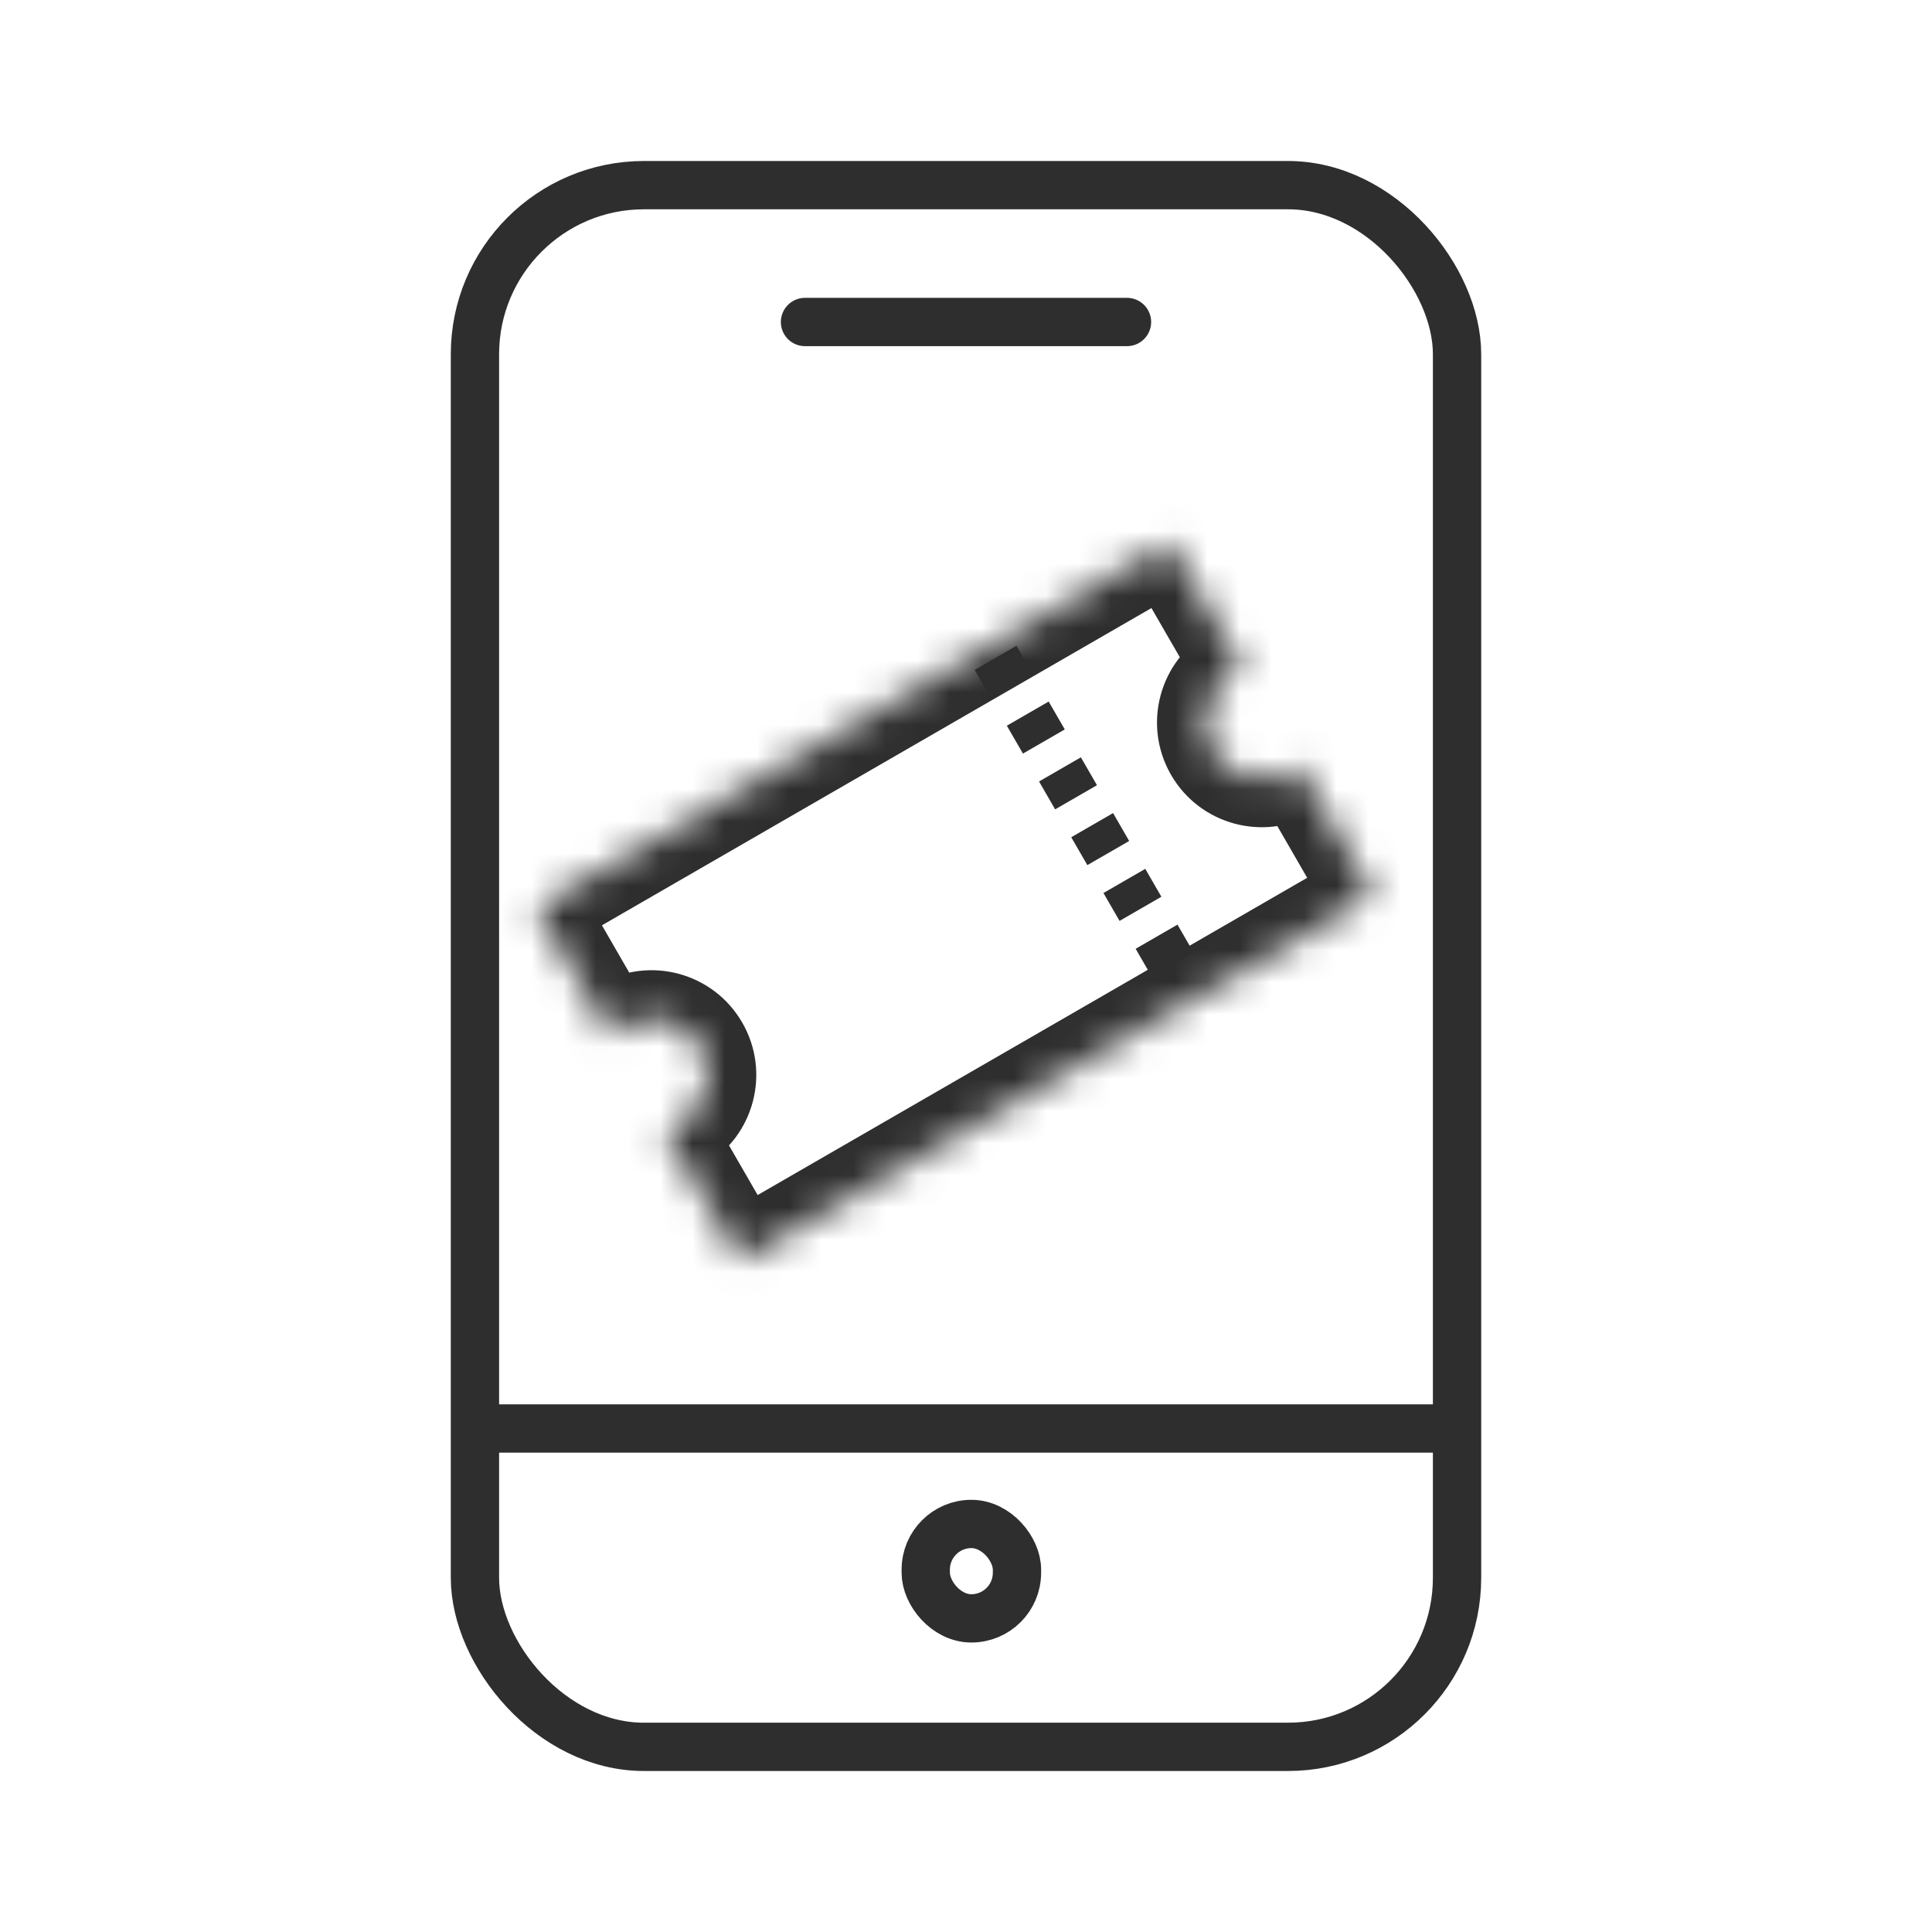 <svg width="60" height="60" viewBox="0 0 60 60" fill="none" xmlns="http://www.w3.org/2000/svg">
<path d="M25 10H35" stroke="#2E2E2E" stroke-width="1.5" stroke-linecap="round"/>
<path d="M15 44.363H45" stroke="#2E2E2E" stroke-width="1.5"/>
<rect x="28.75" y="47.328" width="2.833" height="2.932" rx="1.417" stroke="#2E2E2E" stroke-width="1.5"/>
<rect x="14.75" y="5.75" width="30.5" height="48.5" rx="5.25" stroke="#2E2E2E" stroke-width="1.5"/>
<mask id="path-5-inside-1_64589_10831" fill="white">
<path fill-rule="evenodd" clip-rule="evenodd" d="M16.645 28.188L36.308 16.835L38.591 20.789C38.495 20.824 38.4 20.868 38.308 20.921C37.47 21.405 37.183 22.476 37.667 23.314C38.151 24.151 39.222 24.439 40.059 23.955C40.151 23.902 40.237 23.842 40.315 23.775L42.645 27.81L22.981 39.163L20.63 35.09C20.795 35.052 20.957 34.989 21.111 34.9C21.949 34.416 22.236 33.345 21.752 32.508C21.269 31.67 20.197 31.383 19.36 31.866C19.205 31.956 19.07 32.064 18.954 32.188L16.645 28.188Z"/>
</mask>
<path d="M36.308 16.835L37.607 16.085L36.857 14.786L35.558 15.536L36.308 16.835ZM16.645 28.188L15.895 26.889L14.595 27.639L15.345 28.938L16.645 28.188ZM38.591 20.789L39.1 22.2L40.787 21.592L39.89 20.039L38.591 20.789ZM40.315 23.775L41.614 23.025L40.718 21.473L39.348 22.629L40.315 23.775ZM42.645 27.81L43.395 29.109L44.694 28.359L43.944 27.06L42.645 27.81ZM22.981 39.163L21.682 39.913L22.432 41.212L23.731 40.462L22.981 39.163ZM20.63 35.09L20.292 33.629L18.318 34.086L19.331 35.84L20.63 35.09ZM18.954 32.188L17.655 32.938L18.668 34.693L20.051 33.212L18.954 32.188ZM36.308 16.835L35.558 15.536L15.895 26.889L16.645 28.188L17.395 29.486L37.058 18.134L36.308 16.835ZM38.591 20.789L39.89 20.039L37.607 16.085L36.308 16.835L35.009 17.585L37.292 21.539L38.591 20.789ZM38.308 20.921L39.058 22.22C39.073 22.212 39.087 22.205 39.1 22.2L38.591 20.789L38.083 19.378C37.903 19.443 37.727 19.524 37.558 19.622L38.308 20.921ZM37.667 23.314L38.966 22.564C38.896 22.444 38.938 22.29 39.058 22.22L38.308 20.921L37.558 19.622C36.003 20.52 35.47 22.509 36.368 24.064L37.667 23.314ZM40.059 23.955L39.309 22.656C39.189 22.725 39.035 22.684 38.966 22.564L37.667 23.314L36.368 24.064C37.266 25.619 39.254 26.152 40.809 25.254L40.059 23.955ZM40.315 23.775L39.348 22.629C39.337 22.638 39.324 22.647 39.309 22.656L40.059 23.955L40.809 25.254C40.979 25.156 41.137 25.045 41.283 24.922L40.315 23.775ZM42.645 27.81L43.944 27.06L41.614 23.025L40.315 23.775L39.016 24.525L41.346 28.56L42.645 27.81ZM22.981 39.163L23.731 40.462L43.395 29.109L42.645 27.81L41.895 26.511L22.231 37.863L22.981 39.163ZM20.63 35.09L19.331 35.84L21.682 39.913L22.981 39.163L24.28 38.413L21.929 34.34L20.63 35.09ZM21.111 34.9L20.361 33.601C20.337 33.615 20.314 33.624 20.292 33.629L20.63 35.09L20.968 36.552C21.276 36.48 21.577 36.363 21.861 36.199L21.111 34.9ZM21.752 32.508L20.453 33.258C20.523 33.378 20.482 33.532 20.361 33.601L21.111 34.9L21.861 36.199C23.416 35.301 23.949 33.313 23.051 31.758L21.752 32.508ZM19.36 31.866L20.11 33.165C20.23 33.096 20.384 33.137 20.453 33.258L21.752 32.508L23.051 31.758C22.154 30.202 20.165 29.669 18.61 30.567L19.36 31.866ZM18.954 32.188L20.051 33.212C20.066 33.195 20.085 33.179 20.11 33.165L19.36 31.866L18.61 30.567C18.326 30.731 18.073 30.934 17.858 31.165L18.954 32.188ZM16.645 28.188L15.345 28.938L17.655 32.938L18.954 32.188L20.253 31.438L17.944 27.438L16.645 28.188Z" fill="#2E2E2E" mask="url(#path-5-inside-1_64589_10831)"/>
<path d="M30.918 20.43L36.832 30.673" stroke="#2E2E2E" stroke-width="1.5" stroke-dasharray="1 1"/>
</svg>
